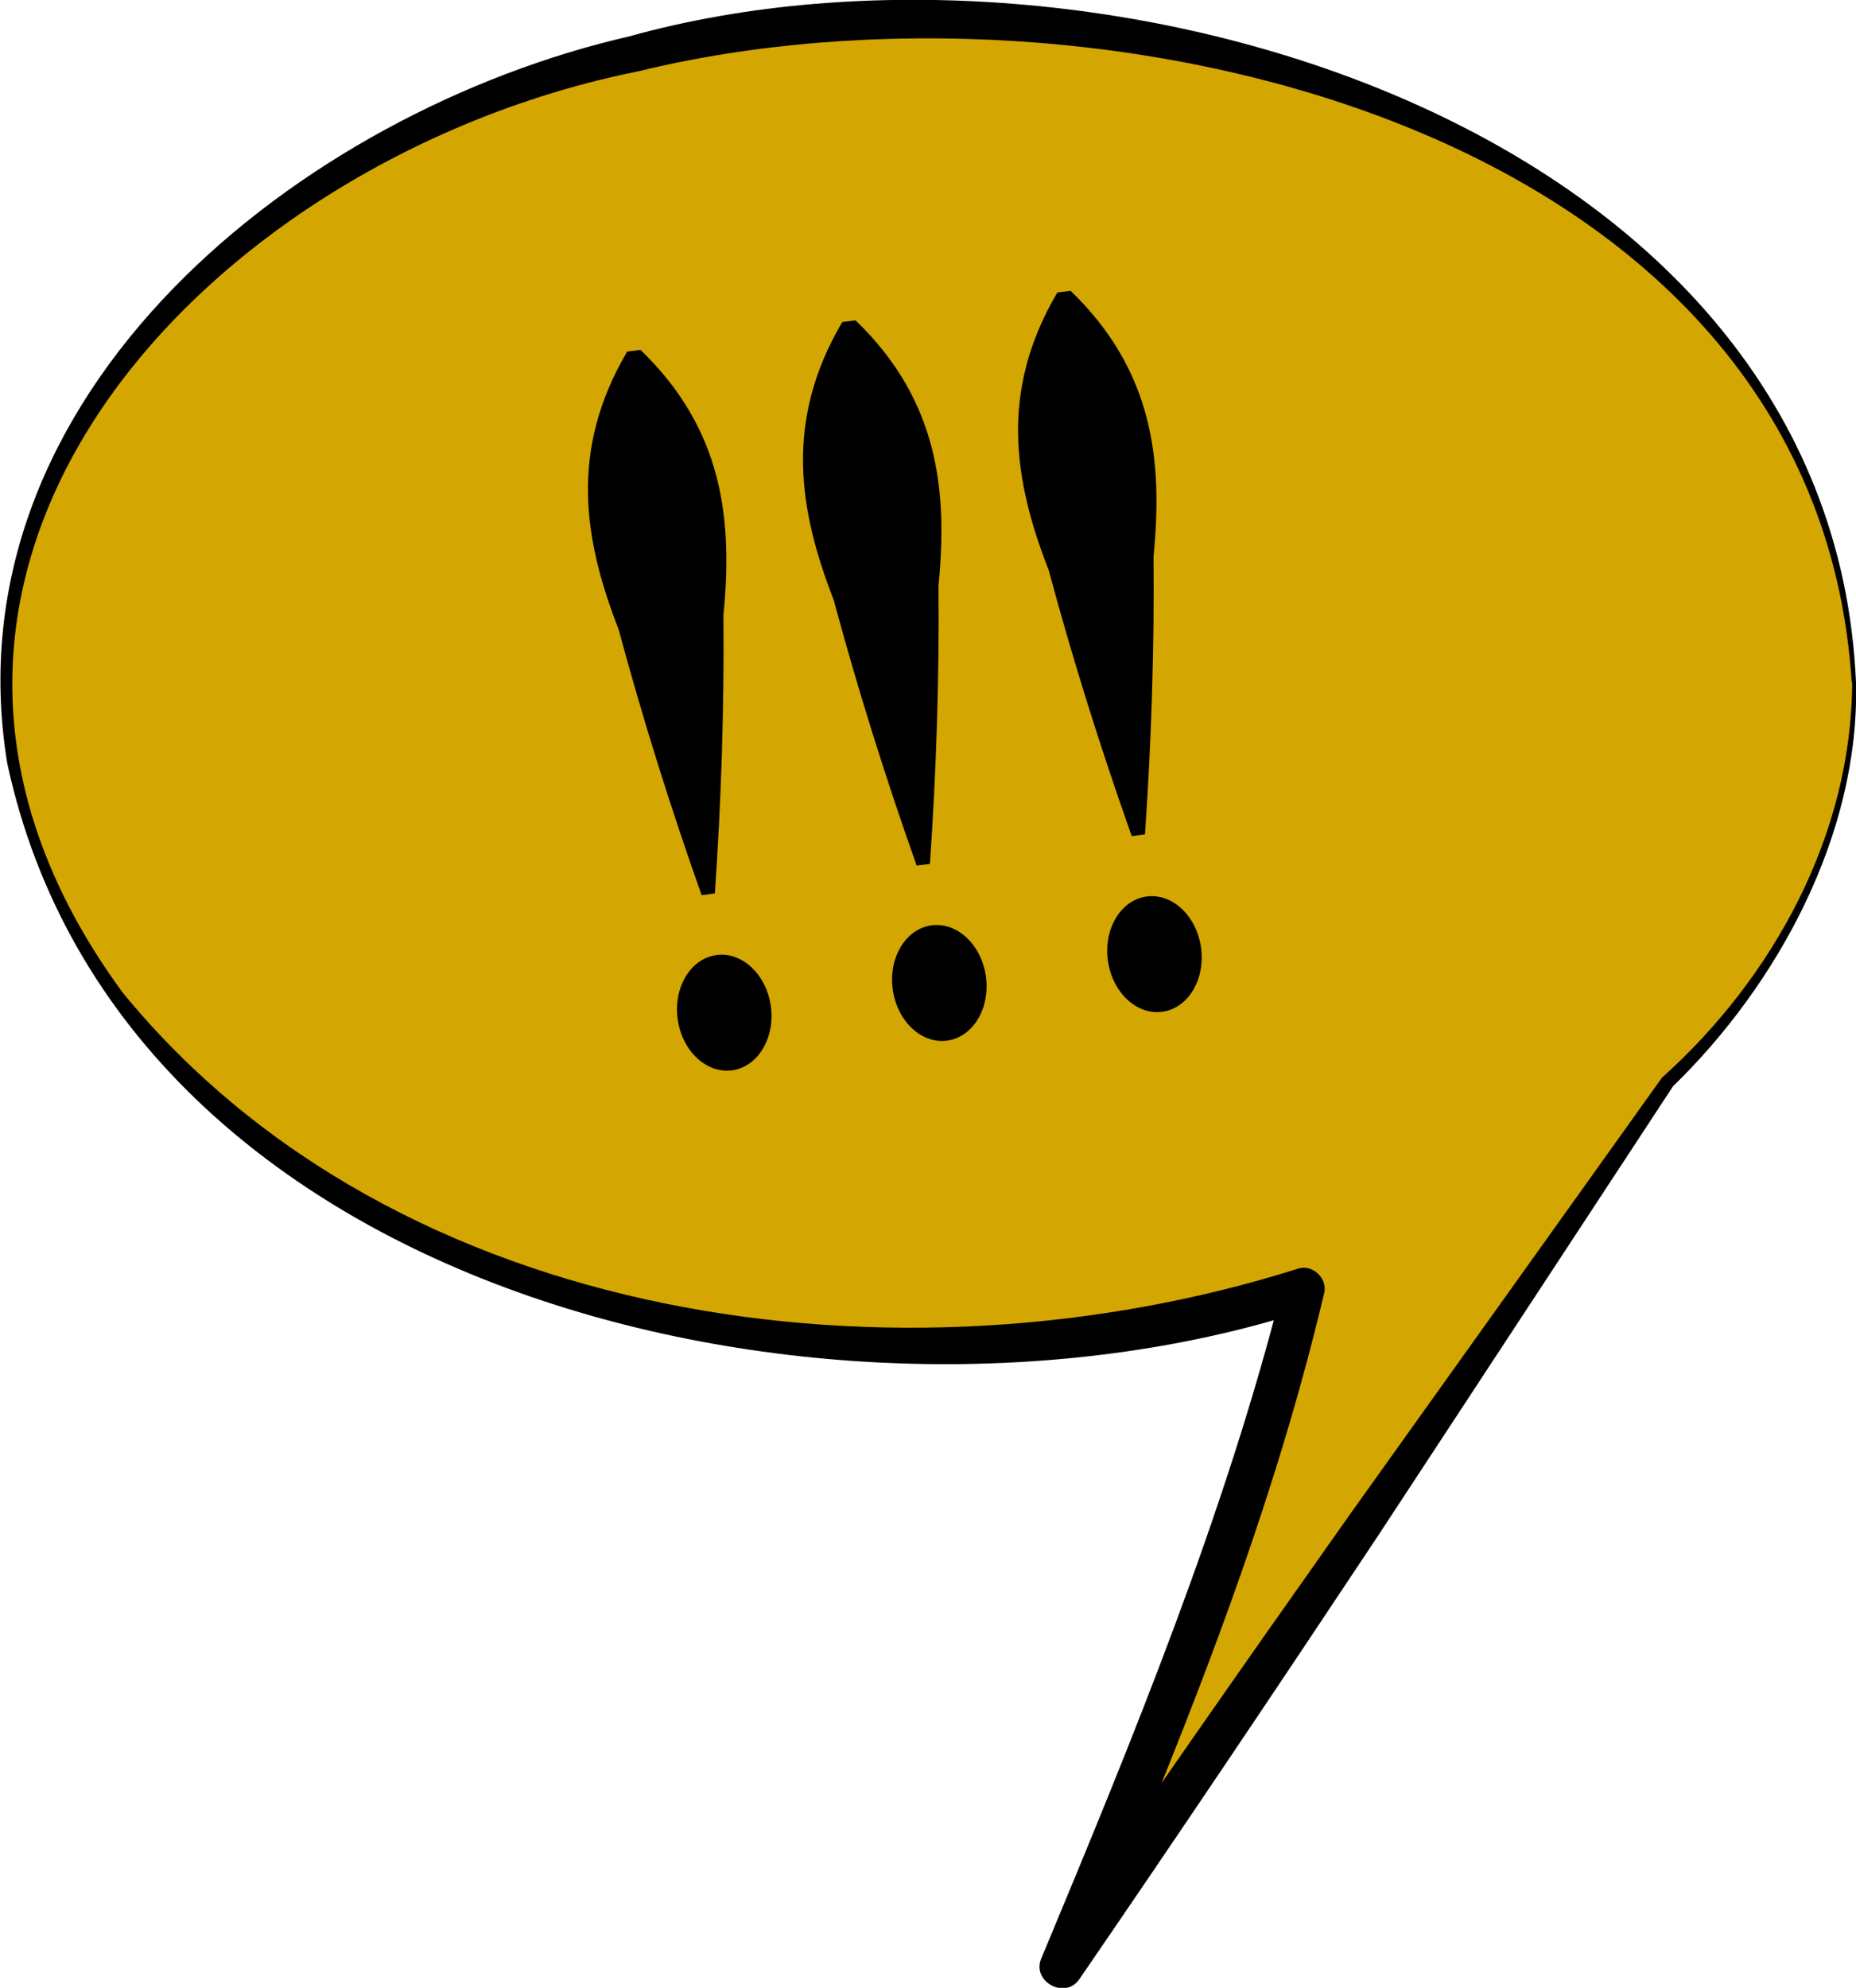 <?xml version="1.0" encoding="UTF-8"?>
<svg id="Layer_2" data-name="Layer 2" xmlns="http://www.w3.org/2000/svg" width="43.41" height="46.48" viewBox="0 0 43.41 46.48">
  <defs>
    <style>
      .cls-1 {
        fill: #d4a602;
      }
    </style>
  </defs>
  <g id="Layer_1-2" data-name="Layer 1">
    <g>
      <g>
        <path class="cls-1" d="M43.36,15.96C43.36,7.38,33.69.43,21.75.43S.14,7.38.14,15.96s9.68,15.53,21.61,15.53c3.11,0,6.06-.5,8.73-1.35-1.31,5.91-5.66,15.84-5.66,15.84,0,0,9.03-13.41,14.18-20.67,2.73-2.6,4.36-5.83,4.36-9.34Z"/>
        <path d="M43.31,15.96C42.48,2.87,25.58-.94,14.92,1.67,4.92,3.67-4.38,13.33,2.87,23.21c6.42,7.84,18.21,9.38,27.47,6.46.35-.13.72.22.63.57-1.31,5.53-3.46,10.73-5.67,15.94,0,0-.89-.49-.89-.49,2.36-3.45,4.76-6.88,7.17-10.29l7.29-10.2c2.61-2.34,4.44-5.69,4.45-9.25h0ZM43.41,15.96c.09,3.57-1.86,7.09-4.28,9.44,0,0-6.88,10.48-6.88,10.48-2.31,3.48-4.64,6.95-7,10.39-.33.5-1.14.06-.89-.49,2.14-5.13,4.29-10.36,5.65-15.74,0,0,.63.57.63.57-10.84,3.56-27.75-.13-30.47-12.76C-1.25,9.18,7.05,2.61,14.72.85c10.85-3.03,28.11,2,28.69,15.1h0Z"/>
      </g>
      <g>
        <g>
          <path d="M14.98,8.18c1.94,1.87,2.16,3.98,1.94,6.21.02,2.16-.05,4.32-.2,6.5l-.31.04c-.73-2.06-1.38-4.13-1.94-6.21-.81-2.08-1.17-4.18.2-6.5,0,0,.31-.04.31-.04h0Z"/>
          <ellipse cx="16.94" cy="23.68" rx="1.1" ry="1.36" transform="translate(-3.05 2.51) rotate(-7.78)"/>
        </g>
        <g>
          <path d="M20.01,7.49c1.94,1.87,2.16,3.98,1.94,6.21.02,2.16-.05,4.32-.2,6.5l-.31.04c-.73-2.06-1.38-4.13-1.94-6.21-.81-2.08-1.17-4.18.2-6.5,0,0,.31-.04.31-.04h0Z"/>
          <ellipse cx="21.97" cy="22.99" rx="1.1" ry="1.36" transform="translate(-2.91 3.18) rotate(-7.78)"/>
        </g>
        <g>
          <path d="M25.04,6.8c1.94,1.87,2.16,3.98,1.94,6.21.02,2.16-.05,4.32-.2,6.5l-.31.04c-.73-2.06-1.38-4.13-1.94-6.21-.81-2.08-1.17-4.18.2-6.5,0,0,.31-.04.31-.04h0Z"/>
          <ellipse cx="27" cy="22.31" rx="1.1" ry="1.36" transform="translate(-2.77 3.86) rotate(-7.78)"/>
        </g>
      </g>
    </g>
  </g>
</svg>